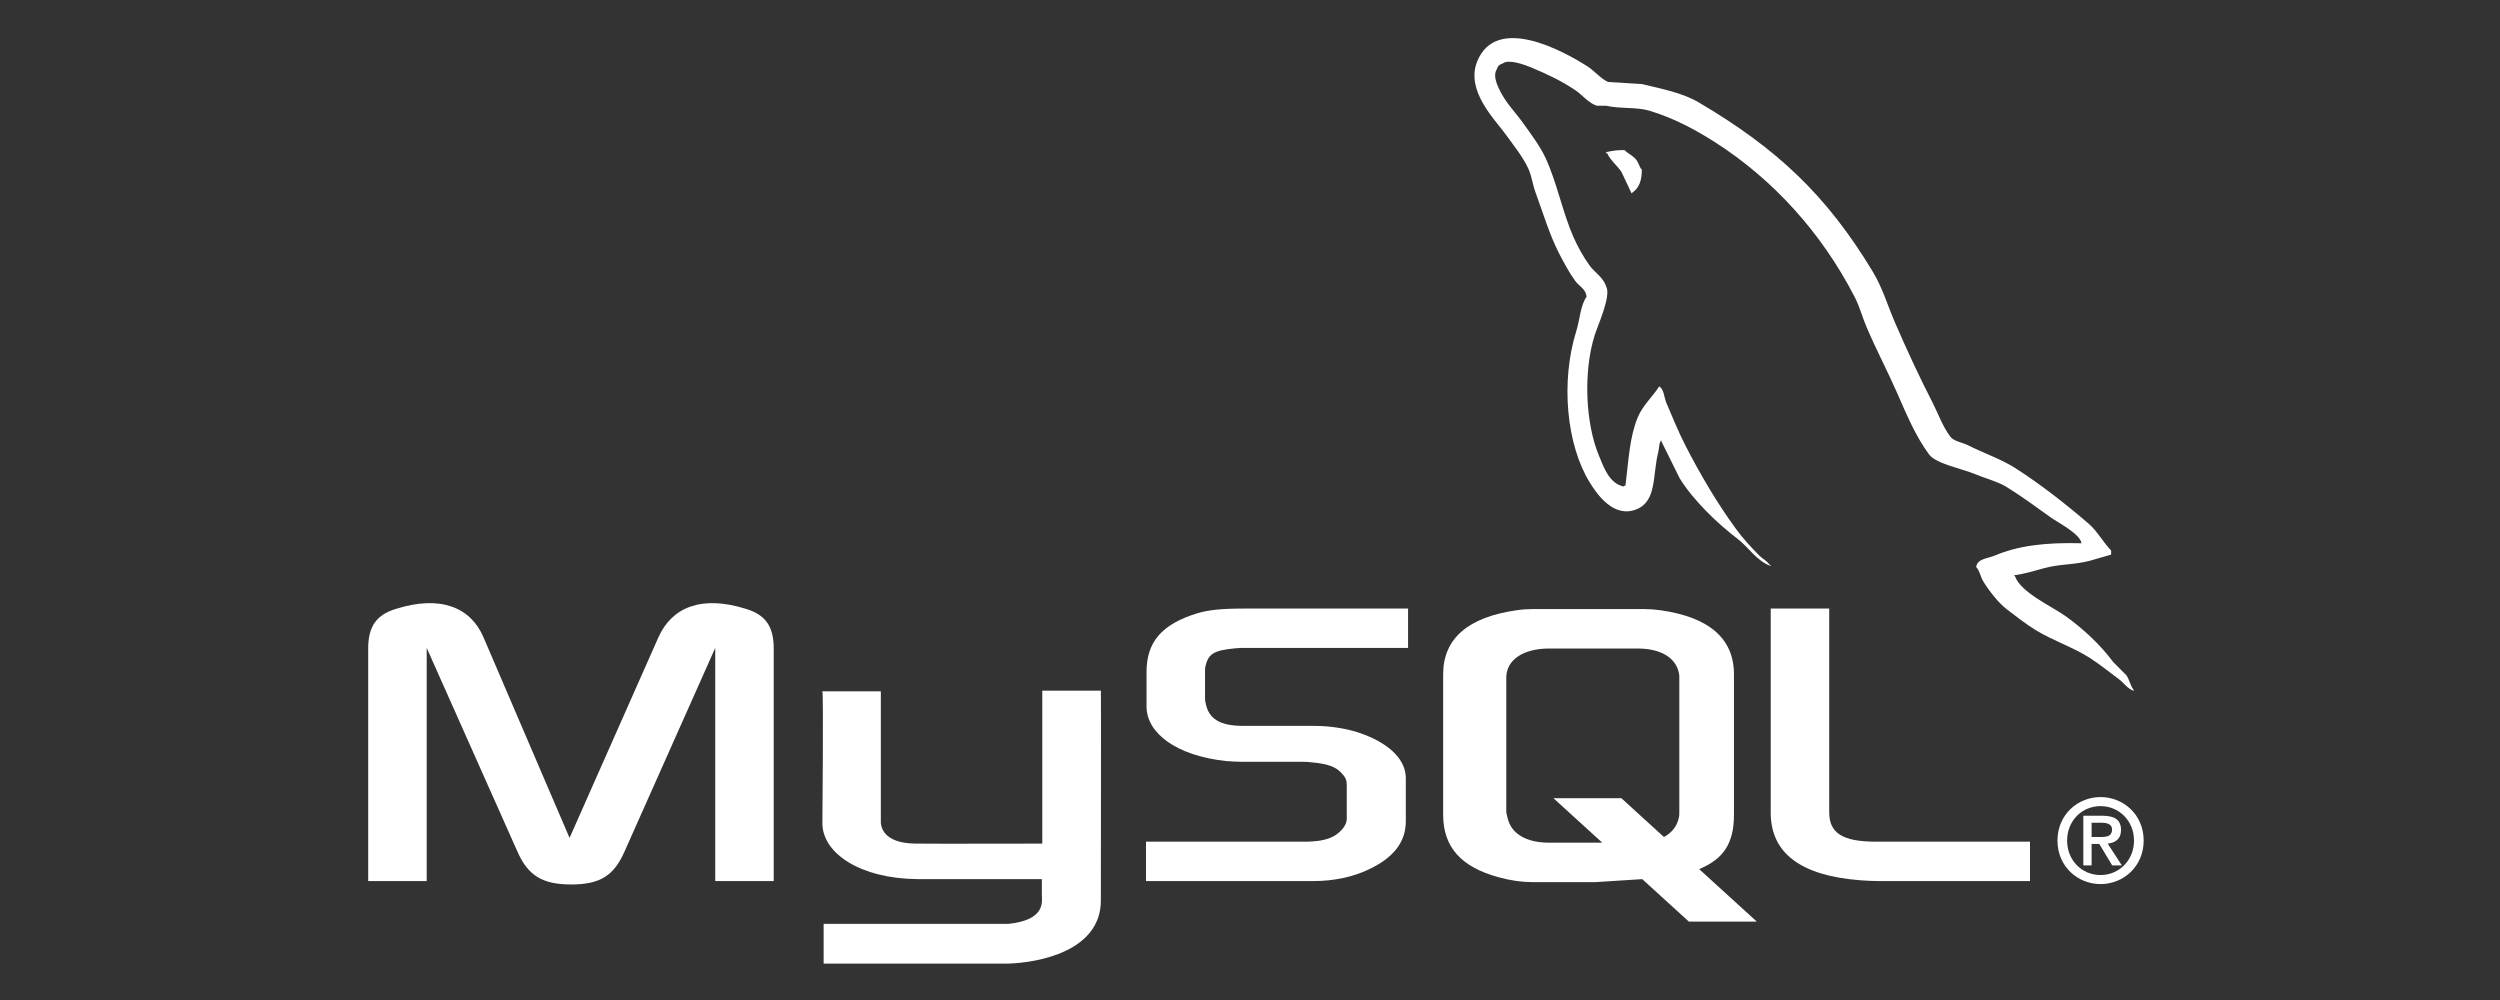 <?xml version="1.0" encoding="UTF-8" standalone="no"?>
<svg width="150px" height="60px" viewBox="0 0 150 60" version="1.1" xmlns="http://www.w3.org/2000/svg" xmlns:xlink="http://www.w3.org/1999/xlink" xmlns:sketch="http://www.bohemiancoding.com/sketch/ns">
    <rect x="0" y="0" width="150" height="60" fill="#333333" stroke="none"/>
    <!-- Generator: Sketch 3.3.3 (12081) - http://www.bohemiancoding.com/sketch -->
    <title>logo6</title>
    <desc>Created with Sketch.</desc>
    <defs></defs>
    <g id="Page-1" stroke="none" stroke-width="1" fill="none" fill-rule="evenodd" sketch:type="MSPage">
        <g id="logo6" sketch:type="MSArtboardGroup" fill="#FFFFFF">
            <g id="Group" sketch:type="MSLayerGroup" transform="translate(22, 2)">
                <path d="M0.092,50.863 L3.602,50.863 L3.602,36.875 L9.035,49.07 C9.676,50.546 10.554,51.068 12.275,51.068 C13.996,51.068 14.839,50.546 15.481,49.07 L20.914,36.875 L20.914,50.863 L24.423,50.863 L24.423,36.898 C24.423,35.536 23.883,34.877 22.77,34.536 C20.104,33.696 18.315,34.423 17.505,36.239 L12.173,48.275 L7.01,36.239 C6.234,34.423 4.412,33.696 1.746,34.536 C0.632,34.877 0.092,35.536 0.092,36.898 L0.092,50.863 L0.092,50.863 Z" id="Shape" sketch:type="MSShapeGroup"></path>
                <path d="M27.341,39.478 L30.85,39.478 L30.85,47.184 C30.817,47.603 30.983,48.585 32.906,48.616 C33.886,48.631 40.476,48.616 40.537,48.616 L40.537,39.44 L44.054,39.44 C44.07,39.44 44.05,51.953 44.051,52.007 C44.07,55.093 40.257,55.763 38.499,55.815 L27.418,55.815 L27.418,53.432 C27.437,53.432 38.491,53.434 38.519,53.431 C40.778,53.191 40.511,52.057 40.511,51.676 L40.511,50.747 L33.051,50.747 C29.581,50.715 27.371,49.186 27.343,47.427 C27.341,47.264 27.418,39.555 27.341,39.478 L27.341,39.478 Z" id="Shape" sketch:type="MSShapeGroup"></path>
                <path d="M46.759,50.863 L56.849,50.863 C58.03,50.863 59.177,50.614 60.088,50.182 C61.607,49.478 62.349,48.525 62.349,47.275 L62.349,44.687 C62.349,43.665 61.506,42.711 59.852,42.075 C58.975,41.735 57.895,41.553 56.849,41.553 L52.596,41.553 C51.179,41.553 50.504,41.122 50.336,40.168 C50.302,40.054 50.302,39.963 50.302,39.85 L50.302,38.238 C50.302,38.147 50.302,38.056 50.336,37.943 C50.504,37.216 50.876,37.011 52.124,36.898 C52.226,36.898 52.36,36.875 52.462,36.875 L62.484,36.875 L62.484,34.514 L52.63,34.514 C51.213,34.514 50.471,34.605 49.796,34.809 C47.703,35.467 46.792,36.512 46.792,38.329 L46.792,40.395 C46.792,41.985 48.581,43.347 51.584,43.665 C51.922,43.688 52.259,43.71 52.596,43.71 L56.241,43.71 C56.376,43.71 56.511,43.71 56.612,43.733 C57.726,43.824 58.198,44.028 58.536,44.437 C58.738,44.641 58.806,44.846 58.806,45.073 L58.806,47.139 C58.806,47.389 58.637,47.707 58.3,47.979 C57.996,48.252 57.49,48.434 56.815,48.479 C56.68,48.479 56.579,48.502 56.444,48.502 L46.759,48.502 L46.759,50.863 L46.759,50.863 Z" id="Shape" sketch:type="MSShapeGroup"></path>
                <path d="M84.243,46.753 C84.243,49.183 86.032,50.546 89.643,50.818 C89.98,50.841 90.318,50.863 90.655,50.863 L99.8,50.863 L99.8,48.502 L90.587,48.502 C88.529,48.502 87.753,47.979 87.753,46.731 L87.753,34.514 L84.243,34.514 L84.243,46.753 L84.243,46.753 Z" id="Shape" sketch:type="MSShapeGroup"></path>
                <path d="M64.589,46.877 L64.589,38.458 C64.589,36.319 66.077,35.022 69.019,34.612 C69.323,34.567 69.662,34.544 69.966,34.544 L76.628,34.544 C76.966,34.544 77.27,34.567 77.609,34.612 C80.551,35.022 82.038,36.319 82.038,38.458 L82.038,46.877 C82.038,48.612 81.406,49.541 79.95,50.146 L83.407,53.296 L79.332,53.296 L76.535,50.748 L73.72,50.928 L69.966,50.928 C69.323,50.928 68.647,50.837 67.903,50.632 C65.672,50.018 64.589,48.834 64.589,46.877 L64.589,46.877 Z M68.377,46.672 C68.377,46.786 68.411,46.9 68.445,47.037 C68.648,48.015 69.561,48.561 70.947,48.561 L74.136,48.561 L71.207,45.892 L75.282,45.892 L77.836,48.22 C78.307,47.967 78.617,47.579 78.725,47.082 C78.759,46.968 78.759,46.855 78.759,46.741 L78.759,38.663 C78.759,38.572 78.759,38.458 78.725,38.344 C78.522,37.434 77.609,36.911 76.256,36.911 L70.947,36.911 C69.392,36.911 68.377,37.593 68.377,38.663 L68.377,46.672 L68.377,46.672 Z" id="Shape" sketch:type="MSShapeGroup"></path>
                <path d="M102.888,30.596 C100.731,30.537 99.083,30.74 97.674,31.339 C97.273,31.51 96.635,31.514 96.57,32.021 C96.79,32.253 96.824,32.601 96.999,32.887 C97.335,33.437 97.903,34.173 98.41,34.559 C98.963,34.981 99.534,35.432 100.128,35.797 C101.183,36.447 102.362,36.818 103.379,37.469 C103.978,37.853 104.573,38.336 105.158,38.769 C105.446,38.983 105.641,39.316 106.016,39.45 L106.016,39.389 C105.819,39.135 105.768,38.786 105.587,38.522 C105.321,38.254 105.055,37.985 104.789,37.717 C104.01,36.672 103.02,35.755 101.968,34.992 C101.129,34.385 99.251,33.563 98.901,32.578 C98.88,32.557 98.86,32.536 98.839,32.516 C99.434,32.448 100.131,32.231 100.68,32.082 C101.602,31.833 102.426,31.897 103.379,31.649 C103.808,31.525 104.237,31.401 104.667,31.277 L104.667,31.03 C104.185,30.531 103.842,29.871 103.317,29.42 C101.944,28.239 100.444,27.06 98.901,26.076 C98.044,25.531 96.986,25.176 96.079,24.714 C95.774,24.559 95.237,24.478 95.036,24.219 C94.559,23.605 94.299,22.828 93.932,22.113 C93.162,20.617 92.406,18.982 91.723,17.408 C91.258,16.334 90.954,15.275 90.374,14.312 C87.589,9.689 84.59,6.899 79.946,4.157 C78.958,3.574 77.768,3.344 76.51,3.043 C75.836,3.001 75.161,2.96 74.486,2.919 C74.074,2.745 73.646,2.236 73.259,1.99 C71.721,1.009 67.774,-1.125 66.634,1.68 C65.915,3.451 67.71,5.179 68.352,6.077 C68.802,6.706 69.379,7.412 69.701,8.12 C69.913,8.585 69.95,9.052 70.131,9.544 C70.577,10.757 70.965,12.076 71.542,13.197 C71.833,13.764 72.154,14.362 72.523,14.869 C72.749,15.18 73.136,15.317 73.198,15.798 C72.819,16.333 72.797,17.163 72.584,17.841 C71.626,20.892 71.987,24.685 73.382,26.943 C73.81,27.636 74.818,29.123 76.204,28.553 C77.416,28.054 77.145,26.51 77.492,25.147 C77.57,24.838 77.522,24.611 77.676,24.404 L77.676,24.466 C78.044,25.209 78.412,25.952 78.78,26.695 C79.597,28.024 81.048,29.412 82.277,30.349 C82.914,30.834 83.416,31.674 84.24,31.958 L84.24,31.896 L84.178,31.896 C84.019,31.645 83.769,31.541 83.565,31.339 C83.085,30.864 82.551,30.274 82.154,29.729 C81.036,28.198 80.048,26.521 79.148,24.776 C78.718,23.943 78.345,23.023 77.982,22.175 C77.843,21.848 77.844,21.354 77.553,21.185 C77.157,21.806 76.572,22.308 76.265,23.042 C75.774,24.215 75.711,25.645 75.529,27.129 C75.421,27.168 75.469,27.141 75.406,27.191 C74.552,26.983 74.251,26.095 73.934,25.333 C73.131,23.407 72.982,20.306 73.688,18.089 C73.871,17.515 74.698,15.709 74.363,15.179 C74.204,14.65 73.677,14.344 73.382,13.94 C73.017,13.441 72.653,12.783 72.4,12.206 C71.743,10.705 71.436,9.019 70.744,7.501 C70.413,6.775 69.854,6.041 69.395,5.396 C68.886,4.681 68.316,4.155 67.922,3.29 C67.782,2.983 67.592,2.491 67.8,2.176 C67.866,1.963 67.959,1.874 68.168,1.804 C68.524,1.527 69.515,1.896 69.885,2.052 C70.869,2.464 71.69,2.857 72.523,3.414 C72.923,3.682 73.328,4.2 73.811,4.343 L74.363,4.343 C75.227,4.543 76.194,4.405 77.001,4.652 C78.427,5.09 79.705,5.77 80.866,6.51 C84.401,8.763 87.292,11.971 89.27,15.798 C89.588,16.414 89.726,17.002 90.006,17.655 C90.571,18.973 91.283,20.329 91.846,21.618 C92.407,22.904 92.954,24.201 93.748,25.271 C94.165,25.834 95.776,26.135 96.508,26.448 C97.021,26.667 97.862,26.895 98.349,27.191 C99.277,27.756 100.177,28.429 101.048,29.048 C101.483,29.358 102.821,30.037 102.888,30.596 L102.888,30.596 Z" id="Shape" sketch:type="MSShapeGroup"></path>
                <path d="M75.468,7.005 C75.018,6.997 74.7,7.055 74.363,7.129 L74.363,7.191 L74.425,7.191 C74.639,7.636 75.018,7.922 75.283,8.306 C75.488,8.739 75.692,9.173 75.897,9.606 C75.917,9.585 75.938,9.565 75.958,9.544 C76.338,9.274 76.512,8.842 76.51,8.182 C76.358,8.02 76.336,7.817 76.204,7.624 C76.028,7.368 75.689,7.222 75.468,7.005 L75.468,7.005 Z" id="Shape" sketch:type="MSShapeGroup"></path>
                <path d="M101.448,48.435 C101.448,49.994 102.668,51.045 104.034,51.045 C105.4,51.045 106.62,49.994 106.62,48.435 C106.62,46.875 105.4,45.824 104.034,45.824 C102.668,45.824 101.448,46.875 101.448,48.435 L101.448,48.435 Z M106.041,48.435 C106.041,49.618 105.145,50.502 104.034,50.502 C102.91,50.502 102.027,49.618 102.027,48.435 C102.027,47.251 102.91,46.367 104.034,46.367 C105.145,46.367 106.041,47.251 106.041,48.435 L106.041,48.435 Z M104.731,49.924 L105.31,49.924 L104.462,48.616 C104.917,48.567 105.262,48.344 105.262,47.801 C105.262,47.195 104.883,46.945 104.152,46.945 L103,46.945 L103,49.924 L103.496,49.924 L103.496,48.636 L103.958,48.636 L104.731,49.924 L104.731,49.924 Z M103.496,48.219 L103.496,47.363 L104.069,47.363 C104.365,47.363 104.724,47.418 104.724,47.766 C104.724,48.184 104.4,48.219 104.027,48.219 L103.496,48.219 L103.496,48.219 Z" id="Shape" sketch:type="MSShapeGroup"></path>
            </g>
        </g>
    </g>
</svg>